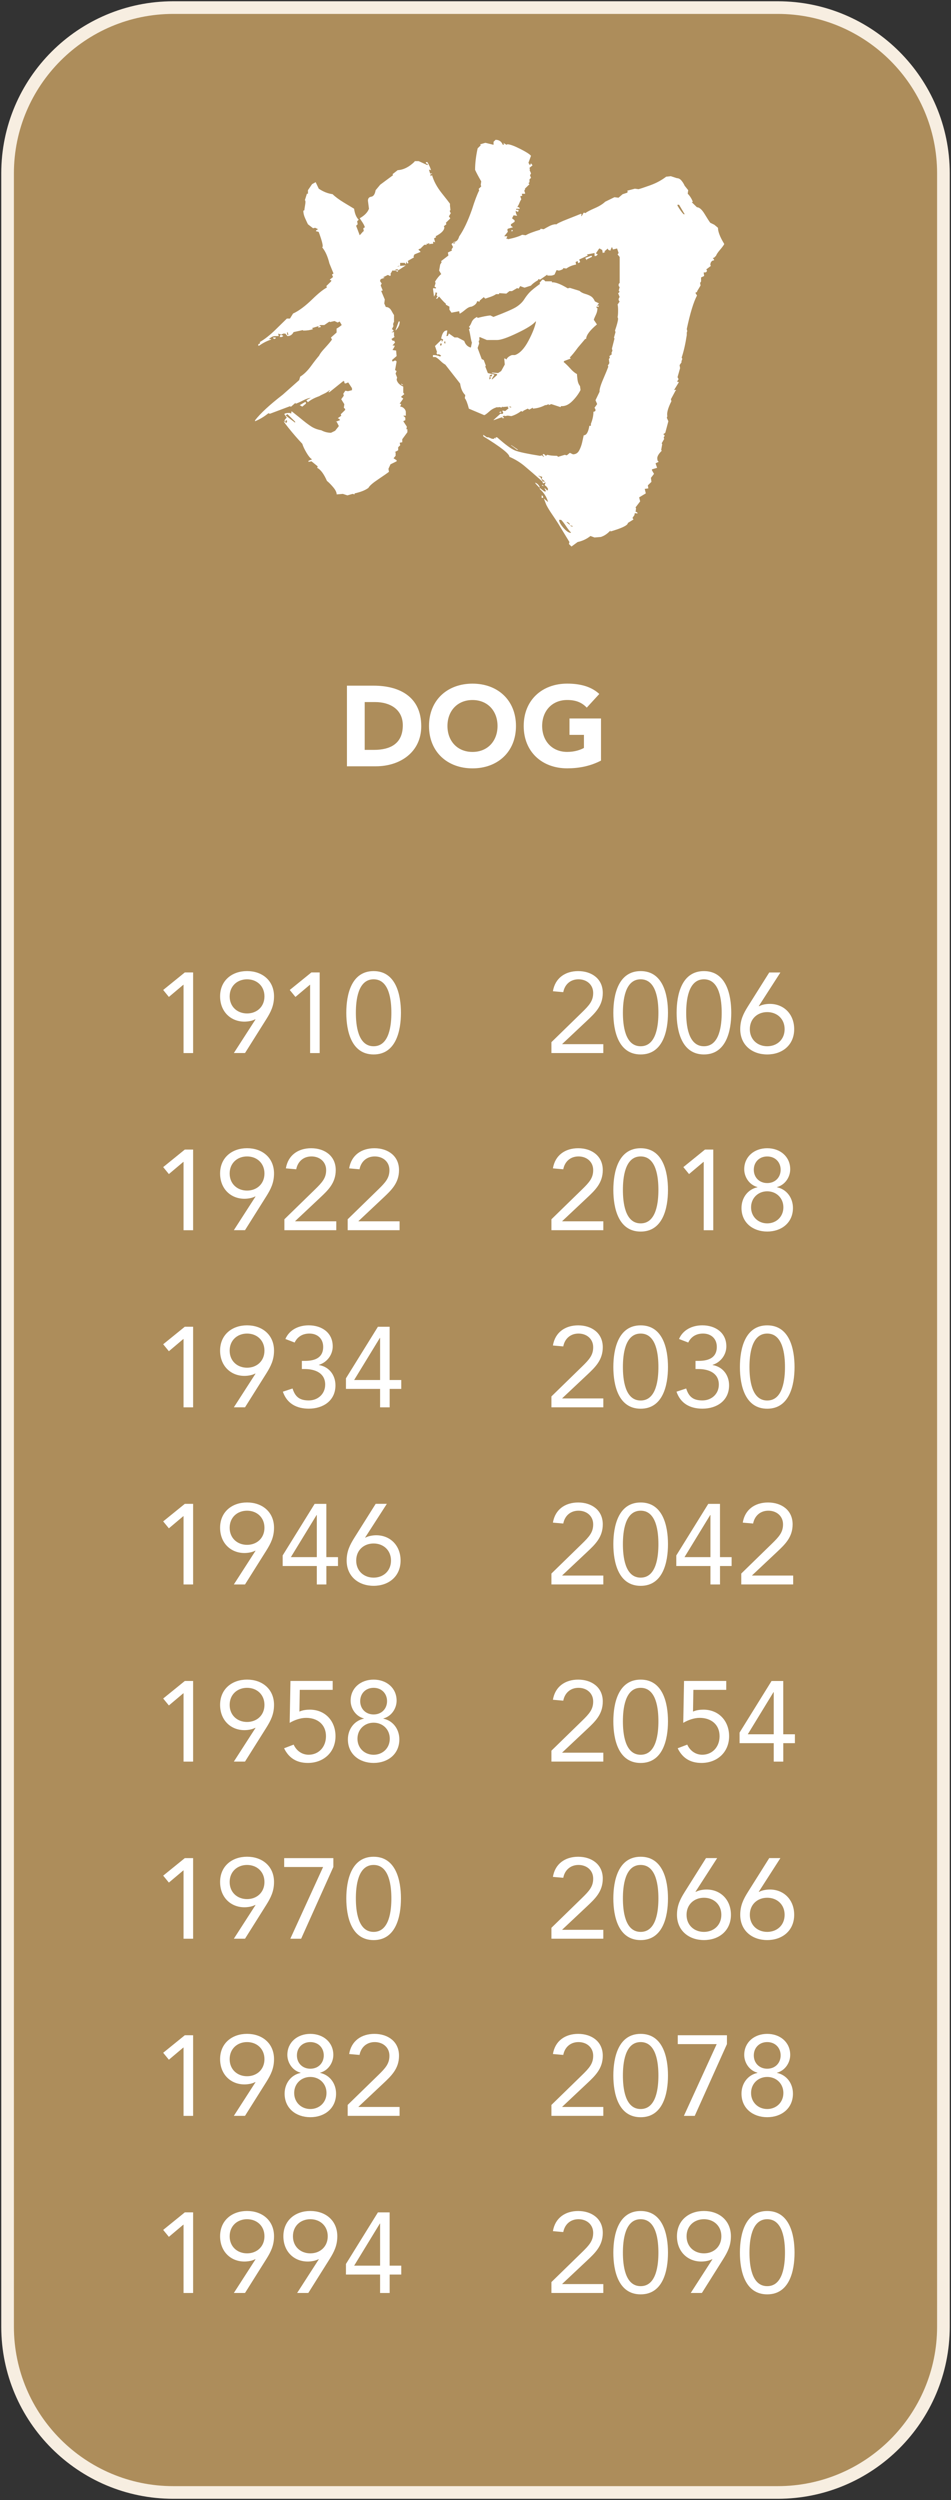 <?xml version="1.0" encoding="utf-8"?>
<!-- Generator: Adobe Illustrator 27.0.0, SVG Export Plug-In . SVG Version: 6.00 Build 0)  -->
<svg version="1.1" id="Dog-hover" xmlns="http://www.w3.org/2000/svg" xmlns:xlink="http://www.w3.org/1999/xlink" x="0px" y="0px"
	 viewBox="0 0 376 988" style="enable-background:new 0 0 376 988;" xml:space="preserve">
<rect x="0" y="0" width="376" height="988" fill="#333333" stroke="none"/>
<style type="text/css">
	.st0{fill:#AD8D5B;}
	.st1{fill:#F7EEE1;}
	.st2{fill:#FFFFFF;}
</style>
<g>
	<g>
		<path class="st0" d="M68.5,985C32.38,985,3,955.62,3,919.5v-851C3,32.38,32.38,3,68.5,3h239C343.62,3,373,32.38,373,68.5v851
			c0,36.12-29.38,65.5-65.5,65.5H68.5z"/>
		<path class="st1" d="M307.5,5.5c34.74,0,63,28.26,63,63v851c0,34.74-28.26,63-63,63h-239c-34.74,0-63-28.26-63-63v-851
			c0-34.74,28.26-63,63-63H307.5 M307.5,0.5h-239c-37.56,0-68,30.44-68,68v851c0,37.56,30.44,68,68,68h239c37.56,0,68-30.44,68-68
			v-851C375.5,30.94,345.06,0.5,307.5,0.5L307.5,0.5z"/>
	</g>
	<g>
		<path class="st2" d="M137.17,270.97h10.53c10.26,0,18.85,4.37,18.85,16.02c0,10.3-8.41,15.84-17.91,15.84h-11.47V270.97z
			 M144.19,296.35h3.64c6.52,0,11.43-2.47,11.43-9.72c0-6.25-5-9.18-10.93-9.18h-4.14V296.35z"/>
		<path class="st2" d="M186.81,270.17c9.95,0,17.19,6.52,17.19,16.74c0,10.21-7.24,16.74-17.19,16.74
			c-9.94,0-17.19-6.52-17.19-16.74C169.62,276.69,176.86,270.17,186.81,270.17z M186.81,297.16c5.99,0,9.9-4.32,9.9-10.26
			c0-5.94-3.91-10.26-9.9-10.26c-5.98,0-9.9,4.32-9.9,10.26C176.91,292.84,180.82,297.16,186.81,297.16z"/>
		<path class="st2" d="M237.61,300.58c-4.14,2.16-8.68,3.06-13.36,3.06c-9.94,0-17.19-6.52-17.19-16.74
			c0-10.21,7.25-16.74,17.19-16.74c5.04,0,9.5,1.12,12.69,4.09l-4.95,5.4c-1.89-1.98-4.19-3.02-7.74-3.02
			c-5.98,0-9.9,4.32-9.9,10.26c0,5.94,3.92,10.26,9.9,10.26c3.06,0,5.31-0.85,6.62-1.57v-5.17h-5.71v-6.48h12.46V300.58z"/>
	</g>
	<g>
		<g>
			<path class="st2" d="M76.35,416.17h-3.78v-27h-0.09l-5.71,4.81l-2.25-2.75l8.55-6.93h3.28V416.17z"/>
			<path class="st2" d="M101.01,402.89l-0.09-0.09c-1.17,0.67-2.97,0.94-4.27,0.94c-5.53,0-9.63-4.05-9.63-9.99
				c0-6.21,4.64-9.99,10.66-9.99c6.03,0,10.66,3.78,10.66,9.99c0,3.69-1.3,6.21-3.01,8.95l-8.46,13.45h-4.41L101.01,402.89z
				 M104.56,393.76c0-4.14-3.06-6.75-6.88-6.75c-3.82,0-6.88,2.61-6.88,6.75c0,4.14,3.06,6.75,6.88,6.75
				C101.5,400.51,104.56,397.9,104.56,393.76z"/>
			<path class="st2" d="M126.39,416.17h-3.78v-27h-0.09l-5.71,4.81l-2.25-2.75l8.55-6.93h3.28V416.17z"/>
			<path class="st2" d="M147.72,383.77c8.77,0,10.8,9.23,10.8,16.47s-2.02,16.47-10.8,16.47c-8.77,0-10.8-9.22-10.8-16.47
				S138.94,383.77,147.72,383.77z M147.72,413.47c6.3,0,7.02-8.55,7.02-13.23c0-4.68-0.72-13.23-7.02-13.23
				c-6.3,0-7.02,8.55-7.02,13.23C140.7,404.92,141.42,413.47,147.72,413.47z"/>
			<path class="st2" d="M76.35,486.17h-3.78v-27h-0.09l-5.71,4.81l-2.25-2.75l8.55-6.93h3.28V486.17z"/>
			<path class="st2" d="M101.01,472.89l-0.09-0.09c-1.17,0.67-2.97,0.94-4.27,0.94c-5.53,0-9.63-4.05-9.63-9.99
				c0-6.21,4.64-9.99,10.66-9.99c6.03,0,10.66,3.78,10.66,9.99c0,3.69-1.3,6.21-3.01,8.95l-8.46,13.45h-4.41L101.01,472.89z
				 M104.56,463.76c0-4.14-3.06-6.75-6.88-6.75c-3.82,0-6.88,2.61-6.88,6.75c0,4.14,3.06,6.75,6.88,6.75
				C101.5,470.51,104.56,467.9,104.56,463.76z"/>
			<path class="st2" d="M112.44,481.85l12.01-11.7c3.01-2.92,4.5-4.63,4.5-7.74c0-3.33-2.61-5.4-5.8-5.4s-5.44,2.02-6.03,5.08
				l-4.09-0.36c0.85-5.22,4.86-7.96,9.99-7.96c5.26,0,9.72,2.97,9.72,8.64c0,5.08-3.01,7.92-6.21,10.93l-9.81,9.22v0.09h16.24v3.51
				h-20.52V481.85z"/>
			<path class="st2" d="M137.46,481.85l12.01-11.7c3.01-2.92,4.5-4.63,4.5-7.74c0-3.33-2.61-5.4-5.8-5.4s-5.44,2.02-6.03,5.08
				l-4.09-0.36c0.85-5.22,4.86-7.96,9.99-7.96c5.26,0,9.72,2.97,9.72,8.64c0,5.08-3.01,7.92-6.21,10.93l-9.81,9.22v0.09h16.24v3.51
				h-20.52V481.85z"/>
			<path class="st2" d="M76.35,556.17h-3.78v-27h-0.09l-5.71,4.82l-2.25-2.75l8.55-6.93h3.28V556.17z"/>
			<path class="st2" d="M101.01,542.89l-0.09-0.09c-1.17,0.67-2.97,0.94-4.27,0.94c-5.53,0-9.63-4.05-9.63-9.99
				c0-6.21,4.64-9.99,10.66-9.99c6.03,0,10.66,3.78,10.66,9.99c0,3.69-1.3,6.21-3.01,8.96l-8.46,13.45h-4.41L101.01,542.89z
				 M104.56,533.76c0-4.14-3.06-6.75-6.88-6.75c-3.82,0-6.88,2.61-6.88,6.75s3.06,6.75,6.88,6.75
				C101.5,540.51,104.56,537.9,104.56,533.76z"/>
			<path class="st2" d="M119.37,537.81h1.17c3.15,0,7.24-0.72,7.24-5.54c0-3.24-2.25-5.26-5.44-5.26c-2.65,0-4.72,1.21-5.85,3.55
				l-3.65-1.4c1.53-3.6,5.17-5.4,9.22-5.4c5.08,0,9.49,2.83,9.49,8.32c0,3.33-2.25,6.3-5.44,7.29v0.09c4.05,0.67,6.52,4,6.52,8.01
				c0,6.07-4.86,9.22-10.53,9.22c-4.81,0-8.64-1.98-10.26-6.71l3.82-1.26c1.08,3.42,2.92,4.72,6.43,4.72c3.6,0,6.48-2.56,6.48-6.25
				c0-4.68-4.14-6.16-8.05-6.16h-1.17V537.81z"/>
			<path class="st2" d="M154.06,545.37h4.59v3.51h-4.59v7.29h-3.78v-7.29h-13.5v-4.18l12.64-20.38h4.63V545.37z M150.28,528.72
				h-0.09l-10.17,16.65h10.26V528.72z"/>
			<path class="st2" d="M76.35,626.17h-3.78v-27h-0.09l-5.71,4.81l-2.25-2.74l8.55-6.93h3.28V626.17z"/>
			<path class="st2" d="M101.01,612.89l-0.09-0.09c-1.17,0.67-2.97,0.94-4.27,0.94c-5.53,0-9.63-4.05-9.63-9.99
				c0-6.21,4.64-9.99,10.66-9.99c6.03,0,10.66,3.78,10.66,9.99c0,3.69-1.3,6.21-3.01,8.96l-8.46,13.45h-4.41L101.01,612.89z
				 M104.56,603.76c0-4.14-3.06-6.75-6.88-6.75c-3.82,0-6.88,2.61-6.88,6.75s3.06,6.75,6.88,6.75
				C101.5,610.51,104.56,607.9,104.56,603.76z"/>
			<path class="st2" d="M129.04,615.37h4.59v3.51h-4.59v7.29h-3.78v-7.29h-13.5v-4.18l12.64-20.38h4.63V615.37z M125.26,598.72
				h-0.09L115,615.37h10.26V598.72z"/>
			<path class="st2" d="M144.39,607.58l0.09,0.09c1.17-0.67,2.97-0.95,4.27-0.95c5.53,0,9.63,4.05,9.63,9.99
				c0,6.21-4.63,9.99-10.66,9.99c-6.03,0-10.66-3.78-10.66-9.99c0-3.69,1.31-6.21,3.02-8.96l8.46-13.45h4.41L144.39,607.58z
				 M140.83,616.72c0,4.14,3.06,6.75,6.88,6.75c3.83,0,6.88-2.61,6.88-6.75c0-4.14-3.06-6.75-6.88-6.75
				C143.89,609.97,140.83,612.58,140.83,616.72z"/>
			<path class="st2" d="M76.35,696.17h-3.78v-27h-0.09l-5.71,4.81l-2.25-2.74l8.55-6.93h3.28V696.17z"/>
			<path class="st2" d="M101.01,682.89l-0.09-0.09c-1.17,0.67-2.97,0.94-4.27,0.94c-5.53,0-9.63-4.05-9.63-9.99
				c0-6.21,4.64-9.99,10.66-9.99c6.03,0,10.66,3.78,10.66,9.99c0,3.69-1.3,6.21-3.01,8.96l-8.46,13.45h-4.41L101.01,682.89z
				 M104.56,673.76c0-4.14-3.06-6.75-6.88-6.75c-3.82,0-6.88,2.61-6.88,6.75s3.06,6.75,6.88,6.75
				C101.5,680.51,104.56,677.9,104.56,673.76z"/>
			<path class="st2" d="M131.52,667.82h-13l-0.14,8.59c1.22-0.58,2.79-0.77,4.1-0.77c6.12,0,10.17,4.5,10.17,10.49
				c0,6.34-4.72,10.57-10.93,10.57c-4.81,0-7.69-2.29-9.4-5.8l3.78-1.44c1.08,2.38,3.24,4,5.94,4c3.82,0,6.84-2.92,6.84-7.33
				c0-4.68-3.42-7.25-7.87-7.25c-2.16,0-4.59,0.85-6.48,1.98l0.31-16.56h16.69V667.82z"/>
			<path class="st2" d="M147.72,663.77c5.13,0,9.09,3.33,9.09,8.32c0,3.01-1.98,6.17-5.22,7.02v0.09c3.82,0.81,6.3,4.18,6.3,8.19
				c0,5.8-4.5,9.31-10.17,9.31c-5.67,0-10.17-3.51-10.17-9.31c0-4,2.48-7.38,6.3-8.19v-0.09c-3.24-0.85-5.22-4-5.22-7.02
				C138.63,667.1,142.59,663.77,147.72,663.77z M147.72,693.47c3.56,0,6.39-2.61,6.39-6.34c0-3.73-2.83-6.34-6.39-6.34
				c-3.55,0-6.39,2.61-6.39,6.34C141.33,690.86,144.16,693.47,147.72,693.47z M147.72,677.54c3.15,0,5.31-2.25,5.31-5.26
				c0-3.02-2.16-5.27-5.31-5.27c-3.15,0-5.31,2.25-5.31,5.27C142.41,675.29,144.57,677.54,147.72,677.54z"/>
			<path class="st2" d="M76.35,766.17h-3.78v-27h-0.09l-5.71,4.81l-2.25-2.74l8.55-6.93h3.28V766.17z"/>
			<path class="st2" d="M101.01,752.89l-0.09-0.09c-1.17,0.67-2.97,0.94-4.27,0.94c-5.53,0-9.63-4.05-9.63-9.99
				c0-6.21,4.64-9.99,10.66-9.99c6.03,0,10.66,3.78,10.66,9.99c0,3.69-1.3,6.21-3.01,8.96l-8.46,13.45h-4.41L101.01,752.89z
				 M104.56,743.76c0-4.14-3.06-6.75-6.88-6.75c-3.82,0-6.88,2.61-6.88,6.75s3.06,6.75,6.88,6.75
				C101.5,750.51,104.56,747.9,104.56,743.76z"/>
			<path class="st2" d="M131.79,737.82l-12.73,28.35h-4.27l12.96-28.35h-15.39v-3.51h19.44V737.82z"/>
			<path class="st2" d="M147.72,733.77c8.77,0,10.8,9.22,10.8,16.47c0,7.25-2.02,16.47-10.8,16.47c-8.77,0-10.8-9.22-10.8-16.47
				C136.92,742.99,138.94,733.77,147.72,733.77z M147.72,763.47c6.3,0,7.02-8.55,7.02-13.23s-0.72-13.23-7.02-13.23
				c-6.3,0-7.02,8.55-7.02,13.23S141.42,763.47,147.72,763.47z"/>
			<path class="st2" d="M76.35,836.17h-3.78v-27h-0.09l-5.71,4.81l-2.25-2.74l8.55-6.93h3.28V836.17z"/>
			<path class="st2" d="M101.01,822.89l-0.09-0.09c-1.17,0.67-2.97,0.94-4.27,0.94c-5.53,0-9.63-4.05-9.63-9.99
				c0-6.21,4.64-9.99,10.66-9.99c6.03,0,10.66,3.78,10.66,9.99c0,3.69-1.3,6.21-3.01,8.96l-8.46,13.45h-4.41L101.01,822.89z
				 M104.56,813.76c0-4.14-3.06-6.75-6.88-6.75c-3.82,0-6.88,2.61-6.88,6.75s3.06,6.75,6.88,6.75
				C101.5,820.51,104.56,817.9,104.56,813.76z"/>
			<path class="st2" d="M122.7,803.77c5.13,0,9.09,3.33,9.09,8.32c0,3.01-1.98,6.17-5.22,7.02v0.09c3.82,0.81,6.3,4.18,6.3,8.19
				c0,5.8-4.5,9.31-10.17,9.31c-5.67,0-10.17-3.51-10.17-9.31c0-4,2.48-7.38,6.3-8.19v-0.09c-3.24-0.85-5.22-4-5.22-7.02
				C113.61,807.1,117.57,803.77,122.7,803.77z M122.7,833.47c3.56,0,6.39-2.61,6.39-6.34c0-3.73-2.83-6.34-6.39-6.34
				c-3.55,0-6.39,2.61-6.39,6.34C116.31,830.86,119.14,833.47,122.7,833.47z M122.7,817.54c3.15,0,5.31-2.25,5.31-5.26
				c0-3.02-2.16-5.27-5.31-5.27s-5.31,2.25-5.31,5.27C117.39,815.29,119.55,817.54,122.7,817.54z"/>
			<path class="st2" d="M137.46,831.85l12.01-11.7c3.01-2.92,4.5-4.63,4.5-7.74c0-3.33-2.61-5.4-5.8-5.4s-5.44,2.03-6.03,5.08
				l-4.09-0.36c0.85-5.22,4.86-7.96,9.99-7.96c5.26,0,9.72,2.97,9.72,8.64c0,5.08-3.01,7.92-6.21,10.93l-9.81,9.22v0.09h16.24v3.51
				h-20.52V831.85z"/>
			<path class="st2" d="M76.35,906.17h-3.78v-27h-0.09l-5.71,4.81l-2.25-2.74l8.55-6.93h3.28V906.17z"/>
			<path class="st2" d="M101.01,892.89l-0.09-0.09c-1.17,0.67-2.97,0.94-4.27,0.94c-5.53,0-9.63-4.05-9.63-9.99
				c0-6.21,4.64-9.99,10.66-9.99c6.03,0,10.66,3.78,10.66,9.99c0,3.69-1.3,6.21-3.01,8.96l-8.46,13.45h-4.41L101.01,892.89z
				 M104.56,883.76c0-4.14-3.06-6.75-6.88-6.75c-3.82,0-6.88,2.61-6.88,6.75s3.06,6.75,6.88,6.75
				C101.5,890.51,104.56,887.9,104.56,883.76z"/>
			<path class="st2" d="M126.03,892.89l-0.09-0.09c-1.17,0.67-2.97,0.94-4.27,0.94c-5.53,0-9.63-4.05-9.63-9.99
				c0-6.21,4.63-9.99,10.66-9.99s10.66,3.78,10.66,9.99c0,3.69-1.3,6.21-3.01,8.96l-8.46,13.45h-4.41L126.03,892.89z M129.58,883.76
				c0-4.14-3.06-6.75-6.88-6.75c-3.82,0-6.88,2.61-6.88,6.75s3.06,6.75,6.88,6.75C126.52,890.51,129.58,887.9,129.58,883.76z"/>
			<path class="st2" d="M154.06,895.37h4.59v3.51h-4.59v7.29h-3.78v-7.29h-13.5v-4.18l12.64-20.38h4.63V895.37z M150.28,878.72
				h-0.09l-10.17,16.65h10.26V878.72z"/>
		</g>
		<g>
			<path class="st2" d="M218.02,411.85l12.01-11.7c3.01-2.92,4.5-4.63,4.5-7.74c0-3.33-2.61-5.4-5.8-5.4c-3.2,0-5.45,2.02-6.03,5.08
				l-4.09-0.36c0.86-5.22,4.86-7.96,9.99-7.96c5.26,0,9.72,2.97,9.72,8.64c0,5.08-3.01,7.92-6.21,10.93l-9.81,9.22v0.09h16.24v3.51
				h-20.52V411.85z"/>
			<path class="st2" d="M253.3,383.77c8.78,0,10.8,9.23,10.8,16.47s-2.02,16.47-10.8,16.47c-8.77,0-10.8-9.22-10.8-16.47
				S244.53,383.77,253.3,383.77z M253.3,413.47c6.3,0,7.02-8.55,7.02-13.23c0-4.68-0.72-13.23-7.02-13.23
				c-6.3,0-7.02,8.55-7.02,13.23C246.28,404.92,247,413.47,253.3,413.47z"/>
			<path class="st2" d="M278.32,383.77c8.77,0,10.8,9.23,10.8,16.47s-2.03,16.47-10.8,16.47s-10.8-9.22-10.8-16.47
				S269.55,383.77,278.32,383.77z M278.32,413.47c6.3,0,7.02-8.55,7.02-13.23c0-4.68-0.72-13.23-7.02-13.23s-7.02,8.55-7.02,13.23
				C271.3,404.92,272.02,413.47,278.32,413.47z"/>
			<path class="st2" d="M300.01,397.58l0.09,0.09c1.17-0.68,2.97-0.94,4.27-0.94c5.54,0,9.63,4.05,9.63,9.99
				c0,6.21-4.63,9.99-10.67,9.99c-6.03,0-10.66-3.78-10.66-9.99c0-3.69,1.3-6.21,3.01-8.95l8.46-13.45h4.41L300.01,397.58z
				 M296.46,406.72c0,4.14,3.06,6.75,6.88,6.75c3.83,0,6.88-2.61,6.88-6.75c0-4.14-3.06-6.75-6.88-6.75
				C299.52,399.97,296.46,402.58,296.46,406.72z"/>
			<path class="st2" d="M218.02,481.85l12.01-11.7c3.01-2.92,4.5-4.63,4.5-7.74c0-3.33-2.61-5.4-5.8-5.4c-3.2,0-5.45,2.02-6.03,5.08
				l-4.09-0.36c0.86-5.22,4.86-7.96,9.99-7.96c5.26,0,9.72,2.97,9.72,8.64c0,5.08-3.01,7.92-6.21,10.93l-9.81,9.22v0.09h16.24v3.51
				h-20.52V481.85z"/>
			<path class="st2" d="M253.3,453.77c8.78,0,10.8,9.23,10.8,16.47s-2.02,16.47-10.8,16.47c-8.77,0-10.8-9.22-10.8-16.47
				S244.53,453.77,253.3,453.77z M253.3,483.47c6.3,0,7.02-8.55,7.02-13.23c0-4.68-0.72-13.23-7.02-13.23
				c-6.3,0-7.02,8.55-7.02,13.23C246.28,474.92,247,483.47,253.3,483.47z"/>
			<path class="st2" d="M282.01,486.17h-3.78v-27h-0.09l-5.71,4.81l-2.25-2.75l8.55-6.93h3.28V486.17z"/>
			<path class="st2" d="M303.34,453.77c5.13,0,9.09,3.33,9.09,8.32c0,3.02-1.98,6.17-5.22,7.02v0.09c3.83,0.81,6.3,4.19,6.3,8.19
				c0,5.8-4.5,9.31-10.17,9.31c-5.67,0-10.17-3.51-10.17-9.31c0-4,2.47-7.38,6.3-8.19v-0.09c-3.24-0.85-5.22-4-5.22-7.02
				C294.25,457.1,298.21,453.77,303.34,453.77z M303.34,483.47c3.56,0,6.39-2.61,6.39-6.34s-2.83-6.34-6.39-6.34
				c-3.55,0-6.39,2.61-6.39,6.34S299.79,483.47,303.34,483.47z M303.34,467.54c3.15,0,5.31-2.25,5.31-5.26s-2.16-5.26-5.31-5.26
				c-3.15,0-5.31,2.25-5.31,5.26S300.19,467.54,303.34,467.54z"/>
			<path class="st2" d="M218.02,551.85l12.01-11.7c3.01-2.92,4.5-4.63,4.5-7.74c0-3.33-2.61-5.4-5.8-5.4c-3.2,0-5.45,2.02-6.03,5.08
				l-4.09-0.36c0.86-5.22,4.86-7.96,9.99-7.96c5.26,0,9.72,2.97,9.72,8.64c0,5.08-3.01,7.92-6.21,10.93l-9.81,9.22v0.09h16.24v3.51
				h-20.52V551.85z"/>
			<path class="st2" d="M253.3,523.77c8.78,0,10.8,9.22,10.8,16.47c0,7.25-2.02,16.47-10.8,16.47c-8.77,0-10.8-9.22-10.8-16.47
				C242.5,532.99,244.53,523.77,253.3,523.77z M253.3,553.47c6.3,0,7.02-8.55,7.02-13.23s-0.72-13.23-7.02-13.23
				c-6.3,0-7.02,8.55-7.02,13.23S247,553.47,253.3,553.47z"/>
			<path class="st2" d="M274.99,537.81h1.17c3.15,0,7.25-0.72,7.25-5.54c0-3.24-2.25-5.26-5.45-5.26c-2.65,0-4.72,1.21-5.85,3.55
				l-3.64-1.4c1.53-3.6,5.17-5.4,9.22-5.4c5.08,0,9.49,2.83,9.49,8.32c0,3.33-2.25,6.3-5.44,7.29v0.09c4.05,0.67,6.52,4,6.52,8.01
				c0,6.07-4.86,9.22-10.53,9.22c-4.81,0-8.64-1.98-10.26-6.71l3.83-1.26c1.08,3.42,2.92,4.72,6.43,4.72c3.6,0,6.48-2.56,6.48-6.25
				c0-4.68-4.14-6.16-8.05-6.16h-1.17V537.81z"/>
			<path class="st2" d="M303.34,523.77c8.78,0,10.8,9.22,10.8,16.47c0,7.25-2.02,16.47-10.8,16.47c-8.77,0-10.8-9.22-10.8-16.47
				C292.54,532.99,294.57,523.77,303.34,523.77z M303.34,553.47c6.3,0,7.02-8.55,7.02-13.23s-0.72-13.23-7.02-13.23
				c-6.3,0-7.02,8.55-7.02,13.23S297.04,553.47,303.34,553.47z"/>
			<path class="st2" d="M218.02,621.85l12.01-11.7c3.01-2.92,4.5-4.63,4.5-7.74c0-3.33-2.61-5.4-5.8-5.4c-3.2,0-5.45,2.03-6.03,5.08
				l-4.09-0.36c0.86-5.22,4.86-7.96,9.99-7.96c5.26,0,9.72,2.97,9.72,8.64c0,5.08-3.01,7.92-6.21,10.93l-9.81,9.22v0.09h16.24v3.51
				h-20.52V621.85z"/>
			<path class="st2" d="M253.3,593.77c8.78,0,10.8,9.22,10.8,16.47c0,7.25-2.02,16.47-10.8,16.47c-8.77,0-10.8-9.22-10.8-16.47
				C242.5,602.99,244.53,593.77,253.3,593.77z M253.3,623.47c6.3,0,7.02-8.55,7.02-13.23s-0.72-13.23-7.02-13.23
				c-6.3,0-7.02,8.55-7.02,13.23S247,623.47,253.3,623.47z"/>
			<path class="st2" d="M284.67,615.37h4.59v3.51h-4.59v7.29h-3.78v-7.29h-13.5v-4.18l12.64-20.38h4.63V615.37z M280.89,598.72
				h-0.09l-10.17,16.65h10.26V598.72z"/>
			<path class="st2" d="M293.08,621.85l12.01-11.7c3.01-2.92,4.5-4.63,4.5-7.74c0-3.33-2.61-5.4-5.8-5.4
				c-3.19,0-5.44,2.03-6.03,5.08l-4.09-0.36c0.85-5.22,4.86-7.96,9.99-7.96c5.26,0,9.72,2.97,9.72,8.64c0,5.08-3.01,7.92-6.21,10.93
				l-9.81,9.22v0.09h16.24v3.51h-20.52V621.85z"/>
			<path class="st2" d="M218.02,691.85l12.01-11.7c3.01-2.92,4.5-4.63,4.5-7.74c0-3.33-2.61-5.4-5.8-5.4c-3.2,0-5.45,2.03-6.03,5.08
				l-4.09-0.36c0.86-5.22,4.86-7.96,9.99-7.96c5.26,0,9.72,2.97,9.72,8.64c0,5.08-3.01,7.92-6.21,10.93l-9.81,9.22v0.09h16.24v3.51
				h-20.52V691.85z"/>
			<path class="st2" d="M253.3,663.77c8.78,0,10.8,9.22,10.8,16.47c0,7.25-2.02,16.47-10.8,16.47c-8.77,0-10.8-9.22-10.8-16.47
				C242.5,672.99,244.53,663.77,253.3,663.77z M253.3,693.47c6.3,0,7.02-8.55,7.02-13.23s-0.72-13.23-7.02-13.23
				c-6.3,0-7.02,8.55-7.02,13.23S247,693.47,253.3,693.47z"/>
			<path class="st2" d="M287.14,667.82h-13l-0.14,8.59c1.22-0.58,2.79-0.77,4.1-0.77c6.12,0,10.17,4.5,10.17,10.49
				c0,6.34-4.72,10.57-10.93,10.57c-4.81,0-7.69-2.29-9.4-5.8l3.78-1.44c1.08,2.38,3.24,4,5.94,4c3.82,0,6.84-2.92,6.84-7.33
				c0-4.68-3.42-7.25-7.88-7.25c-2.16,0-4.59,0.85-6.48,1.98l0.31-16.56h16.69V667.82z"/>
			<path class="st2" d="M309.69,685.37h4.59v3.51h-4.59v7.29h-3.78v-7.29h-13.5v-4.18l12.64-20.38h4.63V685.37z M305.91,668.72
				h-0.09l-10.17,16.65h10.26V668.72z"/>
			<path class="st2" d="M218.02,761.85l12.01-11.7c3.01-2.92,4.5-4.63,4.5-7.74c0-3.33-2.61-5.4-5.8-5.4c-3.2,0-5.45,2.03-6.03,5.08
				l-4.09-0.36c0.86-5.22,4.86-7.96,9.99-7.96c5.26,0,9.72,2.97,9.72,8.64c0,5.08-3.01,7.92-6.21,10.93l-9.81,9.22v0.09h16.24v3.51
				h-20.52V761.85z"/>
			<path class="st2" d="M253.3,733.77c8.78,0,10.8,9.22,10.8,16.47c0,7.25-2.02,16.47-10.8,16.47c-8.77,0-10.8-9.22-10.8-16.47
				C242.5,742.99,244.53,733.77,253.3,733.77z M253.3,763.47c6.3,0,7.02-8.55,7.02-13.23s-0.72-13.23-7.02-13.23
				c-6.3,0-7.02,8.55-7.02,13.23S247,763.47,253.3,763.47z"/>
			<path class="st2" d="M274.99,747.58l0.09,0.09c1.17-0.67,2.97-0.95,4.28-0.95c5.53,0,9.63,4.05,9.63,9.99
				c0,6.21-4.63,9.99-10.66,9.99c-6.03,0-10.67-3.78-10.67-9.99c0-3.69,1.31-6.21,3.02-8.96l8.46-13.45h4.41L274.99,747.58z
				 M271.44,756.72c0,4.14,3.06,6.75,6.88,6.75s6.88-2.61,6.88-6.75c0-4.14-3.06-6.75-6.88-6.75S271.44,752.58,271.44,756.72z"/>
			<path class="st2" d="M300.01,747.58l0.09,0.09c1.17-0.67,2.97-0.95,4.27-0.95c5.54,0,9.63,4.05,9.63,9.99
				c0,6.21-4.63,9.99-10.67,9.99c-6.03,0-10.66-3.78-10.66-9.99c0-3.69,1.3-6.21,3.01-8.96l8.46-13.45h4.41L300.01,747.58z
				 M296.46,756.72c0,4.14,3.06,6.75,6.88,6.75c3.83,0,6.88-2.61,6.88-6.75c0-4.14-3.06-6.75-6.88-6.75
				C299.52,749.97,296.46,752.58,296.46,756.72z"/>
			<path class="st2" d="M218.02,831.85l12.01-11.7c3.01-2.92,4.5-4.63,4.5-7.74c0-3.33-2.61-5.4-5.8-5.4c-3.2,0-5.45,2.03-6.03,5.08
				l-4.09-0.36c0.86-5.22,4.86-7.96,9.99-7.96c5.26,0,9.72,2.97,9.72,8.64c0,5.08-3.01,7.92-6.21,10.93l-9.81,9.22v0.09h16.24v3.51
				h-20.52V831.85z"/>
			<path class="st2" d="M253.3,803.77c8.78,0,10.8,9.22,10.8,16.47c0,7.25-2.02,16.47-10.8,16.47c-8.77,0-10.8-9.22-10.8-16.47
				C242.5,812.99,244.53,803.77,253.3,803.77z M253.3,833.47c6.3,0,7.02-8.55,7.02-13.23s-0.72-13.23-7.02-13.23
				c-6.3,0-7.02,8.55-7.02,13.23S247,833.47,253.3,833.47z"/>
			<path class="st2" d="M287.41,807.82l-12.73,28.35h-4.28l12.96-28.35h-15.39v-3.51h19.44V807.82z"/>
			<path class="st2" d="M303.34,803.77c5.13,0,9.09,3.33,9.09,8.32c0,3.01-1.98,6.17-5.22,7.02v0.09c3.83,0.81,6.3,4.18,6.3,8.19
				c0,5.8-4.5,9.31-10.17,9.31c-5.67,0-10.17-3.51-10.17-9.31c0-4,2.47-7.38,6.3-8.19v-0.09c-3.24-0.85-5.22-4-5.22-7.02
				C294.25,807.1,298.21,803.77,303.34,803.77z M303.34,833.47c3.56,0,6.39-2.61,6.39-6.34c0-3.73-2.83-6.34-6.39-6.34
				c-3.55,0-6.39,2.61-6.39,6.34C296.95,830.86,299.79,833.47,303.34,833.47z M303.34,817.54c3.15,0,5.31-2.25,5.31-5.26
				c0-3.02-2.16-5.27-5.31-5.27c-3.15,0-5.31,2.25-5.31,5.27C298.03,815.29,300.19,817.54,303.34,817.54z"/>
			<path class="st2" d="M218.02,901.85l12.01-11.7c3.01-2.92,4.5-4.63,4.5-7.74c0-3.33-2.61-5.4-5.8-5.4c-3.2,0-5.45,2.03-6.03,5.08
				l-4.09-0.36c0.86-5.22,4.86-7.96,9.99-7.96c5.26,0,9.72,2.97,9.72,8.64c0,5.08-3.01,7.92-6.21,10.93l-9.81,9.22v0.09h16.24v3.51
				h-20.52V901.85z"/>
			<path class="st2" d="M253.3,873.77c8.78,0,10.8,9.22,10.8,16.47c0,7.25-2.02,16.47-10.8,16.47c-8.77,0-10.8-9.22-10.8-16.47
				C242.5,882.99,244.53,873.77,253.3,873.77z M253.3,903.47c6.3,0,7.02-8.55,7.02-13.23s-0.72-13.23-7.02-13.23
				c-6.3,0-7.02,8.55-7.02,13.23S247,903.47,253.3,903.47z"/>
			<path class="st2" d="M281.65,892.89l-0.09-0.09c-1.17,0.67-2.97,0.94-4.28,0.94c-5.53,0-9.63-4.05-9.63-9.99
				c0-6.21,4.63-9.99,10.67-9.99c6.03,0,10.66,3.78,10.66,9.99c0,3.69-1.3,6.21-3.01,8.96l-8.46,13.45h-4.41L281.65,892.89z
				 M285.21,883.76c0-4.14-3.06-6.75-6.88-6.75s-6.88,2.61-6.88,6.75s3.06,6.75,6.88,6.75S285.21,887.9,285.21,883.76z"/>
			<path class="st2" d="M303.34,873.77c8.78,0,10.8,9.22,10.8,16.47c0,7.25-2.02,16.47-10.8,16.47c-8.77,0-10.8-9.22-10.8-16.47
				C292.54,882.99,294.57,873.77,303.34,873.77z M303.34,903.47c6.3,0,7.02-8.55,7.02-13.23s-0.72-13.23-7.02-13.23
				c-6.3,0-7.02,8.55-7.02,13.23S297.04,903.47,303.34,903.47z"/>
		</g>
	</g>
	<g>
		<path class="st2" d="M171.3,96.15c0.07,0.13-0.17,0.2-0.71,0.2c-0.14,0-0.34,0.03-0.61,0.1c-0.27,0.07-0.41,0.03-0.41-0.1
			l0.41-0.2h-0.81l0.2,0.2h-0.81l0.2,0.4h-1.01l-1.22,1.19c0,0.13-0.2,0.27-0.61,0.4c-0.41,0.13-0.54,0.27-0.41,0.4l0.81,0.79
			l-2.43,0.99l-0.41,0.79l0.2,0.4l-2.43,1.39l0.2,0.79c-0.14,0.27-0.3,0.3-0.51,0.1c-0.2-0.2-0.24-0.36-0.1-0.5h-0.2l-0.2,0.99
			l-0.41-0.59h-1.82v1.19l2.23-0.2l-3.04,1.98v-0.4h-1.01v0.4h1.01l-0.2,0.59l-1.01-0.59c-0.27,0.13-0.61,0.13-1.01,0l-0.81,1.39
			c0.13,0.13,0.17,0.3,0.1,0.49c-0.07,0.2-0.17,0.3-0.3,0.3l-0.81-0.4l-2.03,0.99h0.61v0.2l-1.22,0.4l-0.41,0.4v0.59l0.61,0.79
			l-0.41,0.79l0.81,1.98l-0.61,0.2l1.42,3.37l-0.2,1.58l0.61,1.39c0.94,0,1.69,0.5,2.23,1.48c0.54,0.99,0.88,1.55,1.01,1.68v2.77
			c-0.14,0.13-0.24,0.37-0.3,0.69c-0.07,0.33-0.03,0.63,0.1,0.89l-0.61,1.19l0.61,0.59v0.2l-0.81,0.59l1.01-0.2v1.39l0.2,0.59
			l-1.22,0.79l0.61,0.79l0.41-0.2l0.41,0.79l-1.01,1.19H156v0.4l-0.81,1.39l1.42,0.2l0.2,2.18l-1.82,1.58l0.2,0.59
			c0.13,0,0.37-0.1,0.71-0.3c0.34-0.2,0.64-0.1,0.91,0.3l-0.61,3.37l0.61,0.4l-0.41,0.99l0.61,1.58l-0.2,0.79
			c0.27,1.19,1.15,2.11,2.63,2.77v2.38l0.41,0.59l-1.22,0.99v0.2l0.81,0.59l-1.42,1.98l0.61,0.2l-0.41,0.99
			c0.54,0,1.04,0.23,1.52,0.69c0.47,0.46,0.71,0.96,0.71,1.49v1.39h-1.01l0.81,0.79v0.99l-0.81,0.4l1.42,2.18l-0.2,0.99h0.41v1.19
			l-2.03,2.77v1.19l-1.01,0.2l0.2,0.99l-0.81,0.79v1.19l-1.42,0.79h0.41v1.39l-0.81,0.99l1.22,0.79v0.4l-2.43,1.19l-0.81,1.78
			l0.2,1.19c-0.68,0.53-2.1,1.52-4.26,2.97c-2.16,1.45-3.45,2.57-3.85,3.37c-1.22,0.92-3.04,1.65-5.47,2.18v0.4l-0.81-0.2
			l-2.03,0.59l-1.82-0.59l-2.43,0.2c0-0.79-0.44-1.71-1.32-2.77c-0.88-1.05-1.72-1.91-2.53-2.57c-1.22-2.77-2.5-4.49-3.85-5.15
			l0.2-0.59l-2.43-1.98l-1.22,0.2v-0.4l1.42-0.59c-0.68-0.4-1.42-1.29-2.23-2.67c-0.81-1.39-1.35-2.54-1.62-3.47
			c-1.76-1.85-3.62-3.99-5.57-6.43c-1.96-2.44-2.26-3.07-0.91-1.88c0.13,0.13,0.27,0,0.41-0.4c0.13-0.4,0-0.59-0.41-0.59
			c-0.14,0.13-0.17,0.3-0.1,0.49c0.07,0.2,0.03,0.23-0.1,0.1l-0.41-0.59l1.01-1.19h-0.2l-0.81-1.19c0-0.26,0.41-0.43,1.22-0.5
			c0.81-0.06,1.28,0.03,1.42,0.3l0.2-0.99c-0.14-0.13,0.94,0.73,3.24,2.57c1.89,1.58,3.41,2.74,4.56,3.47
			c1.15,0.73,2.46,1.22,3.95,1.48c1.22,0.66,2.5,0.99,3.85,0.99l1.62-0.79l1.42-1.78v-0.2l-0.81-1.58h-0.41l1.62-0.59
			c0.13-0.13,0.07-0.3-0.2-0.5c-0.27-0.2-0.48-0.3-0.61-0.3l1.42-0.99l-0.2-0.59l1.62-1.58c0.27-0.26,0.13-0.59-0.41-0.99l0.2-1.39
			l-1.22-1.98l1.01-1.39l-0.2-0.79l0.81-1.19l1.01,0.2l1.62-0.4v-0.79l-1.42-2.18c0-0.13-0.27-0.06-0.81,0.2
			c-0.54,0.27-0.81,0.07-0.81-0.59l0.2-0.2l-0.41,0.2v-0.4l-5.67,4.55h-0.41l0.61-0.79h-0.2c-0.54,0.53-1.25,0.99-2.13,1.39
			c-0.88,0.4-1.52,0.73-1.93,0.99c-1.89,0.66-3.38,1.45-4.46,2.38l-0.61-0.79l1.82-0.99c-0.95,0.13-2,0.5-3.14,1.09
			c-1.15,0.59-2.13,1.02-2.94,1.29v-0.4l-1.82,1.58l-0.41-0.2l-7.9,2.97l-0.61-0.2c-1.62,1.32-3.38,2.38-5.27,3.17v-0.4
			c2.16-2.77,5.81-6.14,10.94-10.1c4.46-3.96,6.62-5.87,6.49-5.74l0.41-1.39c1.49-0.92,2.9-2.31,4.26-4.16
			c1.35-1.85,2.43-3.23,3.24-4.16c0.27-0.66,1.04-1.68,2.33-3.07c1.28-1.39,2.19-2.47,2.74-3.27l-0.41-0.79l2.23-1.98v-1.58
			c0.54-0.26,1.22-0.72,2.03-1.39l-0.81-1.39l-0.81,0.4l-1.22-0.59l-1.82,0.4l-0.2-0.2l-2.03,1.39h-1.62l-0.41,0.4h0.61v0.4
			l-1.01,0.2l0.2-0.59l-2.63,0.79l0.41,0.4c-1.08,0.4-2.37,0.59-3.85,0.59l-0.2-0.2l-3.65,0.79c-0.54,1.06-1.35,1.58-2.43,1.58
			l-0.81-0.99h-0.81l-0.81,0.4l-1.22-0.4l0.2,0.99h-1.42c-0.81,0-1.62,0.4-2.43,1.19h0.81v0.2c-1.62,0.53-3.18,1.32-4.66,2.38h-0.41
			c0-0.4,0.1-0.62,0.3-0.69c0.2-0.06,0.37-0.16,0.51-0.3l-0.2-0.4c2.03-1.19,4.08-2.8,6.18-4.85c2.09-2.04,3.61-3.53,4.56-4.46h1.22
			l1.22-1.98c2.3-1.05,4.86-2.97,7.7-5.74c2.3-2.24,4.19-3.76,5.67-4.55l-0.2-0.59l1.82-1.78c0.27-0.4,0.13-0.59-0.41-0.59v-0.2
			l1.22-0.99l-0.41-0.99l0.61-0.4l-1.62-3.96c-0.68-2.77-1.62-4.88-2.84-6.34l0.2-0.4c0-0.66-0.24-1.71-0.71-3.17
			c-0.48-1.45-0.78-2.31-0.91-2.57L125,91.4c-0.14-0.13-0.07-0.3,0.2-0.5c0.27-0.2,0.47-0.3,0.61-0.3l-1.22-0.59l-0.81,0.2
			l-2.03-1.58c-0.27-0.53-0.64-1.32-1.11-2.38c-0.48-1.06-0.71-2.04-0.71-2.97l0.41-0.2c0-0.26,0.1-0.96,0.3-2.08
			c0.2-1.12,0.17-1.75-0.1-1.88l0.81-2.57h0.41v-1.39l1.62-2.38l1.42-0.79l1.22,2.57c1.75,1.19,3.58,1.92,5.47,2.18
			c1.08,1.06,2.6,2.18,4.56,3.37c1.96,1.19,3.27,1.98,3.95,2.38c0.27,1.98,0.88,3.43,1.82,4.36l-0.61,0.59l0.2,1.19l-0.61,0.59
			l1.42,3.76l1.42-1.58h0.2l-0.2-1.19l0.61-0.4c-0.14-0.53-0.44-1.15-0.91-1.88c-0.48-0.72-0.85-1.29-1.11-1.68
			c1.89-1.06,3.11-2.31,3.65-3.76l-0.41-3.17c0-0.92,0.44-1.45,1.32-1.58c0.88-0.13,1.45-0.99,1.72-2.57l1.82-2.18l5.07-3.76
			l-0.2-0.4l2.03-1.58c2.3-0.13,4.53-1.25,6.69-3.37v-0.2h1.62l3.45,1.58c0.27-0.4,0.13-0.59-0.41-0.59c-0.14-0.13-0.2-0.26-0.2-0.4
			c0-0.13,0.07-0.2,0.2-0.2h0.41c0.67,1.19,1.15,2.25,1.42,3.17l-0.81-0.2l0.41,1.39c0.13,0.13,0.3,0.17,0.51,0.1
			c0.2-0.06,0.3-0.03,0.3,0.1l-0.41,0.2l-0.2-0.2v0.99l0.61-0.4c0.67,2.38,1.96,4.75,3.85,7.13c1.89,2.38,2.97,3.76,3.24,4.16v0.79
			l0.2,1.78c-0.27,0-0.34,0.2-0.2,0.59c0.13,0.4,0.27,0.53,0.41,0.4l-0.81,1.39c0,0.13,0.1,0.3,0.3,0.49c0.2,0.2,0.23,0.37,0.1,0.5
			l-1.62,1.58l0.2,0.59l-1.01,0.79l0.2,0.4c0,1.19-1.15,2.38-3.45,3.56l0.2,0.4l-0.81,0.4l0.41,1.58l-0.61-0.2h-0.2
			C171.2,95.82,171.23,96.02,171.3,96.15z M108.98,133.77l-0.61,0.2l-0.41-0.4v-0.2h1.01V133.77z M112.02,132.78l-0.61,0.4h-0.81
			l0.2-0.79h0.61L112.02,132.78z M116.69,166.64l-3.04-2.97l-0.61,0.4v0.2l3.65,2.77V166.64z M114.05,132.39
			c-0.14-0.26-0.2-0.59-0.2-0.99h-0.41l0.2,0.99H114.05z M120.94,159.51l-1.42,1.19l-1.01-0.59l2.03-1.19h0.41V159.51z
			 M156.41,130.41l1.22-3.37h0.41c0,1.32-0.54,2.51-1.62,3.56V130.41z M157.83,105.16c0.27-0.06,0.34-0.1,0.2-0.1
			c-0.54,0-0.81,0.13-0.81,0.4C157.35,105.33,157.55,105.23,157.83,105.16z M158.64,151.59l0.81,0.59
			C158.91,152.19,158.64,151.99,158.64,151.59z M286.31,96.35v0.2c-0.4,0.66-0.98,1.42-1.72,2.28c-0.74,0.86-1.25,1.62-1.52,2.28
			l-0.81,0.79h-0.4c0,0.13,0.1,0.3,0.3,0.5c0.2,0.2,0.23,0.37,0.1,0.5c-0.4,0-0.74,0.17-1.01,0.5c-0.27,0.33-0.4,0.76-0.4,1.29
			l0.2,0.4l-1.82,1.39c0.27,0.27,0.34,0.53,0.2,0.79c-0.14,0.27-0.41,0.4-0.81,0.4h-0.41l0.2,1.39l-1.22,0.59v1.58l-0.4,0.59
			l0.2,0.99l-1.42,2.38c0.13,0.13,0.07,0.23-0.2,0.3c-0.27,0.07-0.4,0.17-0.4,0.3l0.61,0.99c-1.35,2.51-2.7,6.93-4.05,13.27
			l0.2,0.79l-0.2,0.59v0.99c-0.54,3.56-1.22,6.53-2.03,8.91c0.27,0.27,0.3,0.59,0.1,0.99s-0.24,0.66-0.1,0.79l-0.81,1.19l0.2,1.19
			l-1.01,3.56l0.41,0.79l-0.61,0.99c0.13,0,0.3,0.03,0.51,0.1c0.2,0.07,0.23,0.17,0.1,0.3l-1.82,2.97c0.27-0.13,0.51-0.16,0.71-0.1
			c0.2,0.07,0.17,0.17-0.1,0.3l-1.82,3.37l0.2,0.79c-1.35,2.64-1.89,4.62-1.62,5.94l-0.2,0.59l0.61,1.39l-1.21,4.55l-0.81,0.59
			c0.54,0.27,0.67,0.56,0.4,0.89c-0.27,0.33-0.27,0.63,0,0.89l-1.01,1.78l0.2,0.4l-0.4,2.18l0.2,0.4c-1.49,1.45-2.03,2.64-1.62,3.56
			h-0.2l0.61,0.79l-1.22,0.59l0.61,1.78l-2.03,0.59v0.4l0.81,1.39l-1.22,1.58l0.2,1.58l-1.42,1.39l0.2,1.19l-1.42,0.2l0.41,1.78
			l-2.63,1.58l0.4,1.58l-1.82,2.38l0.2,0.4l-0.2,1.39c0.13-0.13,0.33-0.06,0.61,0.2c0.27,0.27,0.27,0.4,0,0.4
			c-0.14,0-0.34-0.03-0.61-0.1c-0.27-0.06-0.41,0.1-0.41,0.49v0.2l-0.81,1.19l0.41,0.59l-2.23,1.39c0,0.92-2.3,2.04-6.89,3.37v-0.4
			c-1.21,1.32-2.5,2.18-3.85,2.57l-2.43,0.2l-1.62-0.59c-1.49,1.19-3.18,1.98-5.07,2.38l-2.43,1.78l-1.01-0.99l0.2-0.79l-4.46-7.33
			c-0.68-1.06-1.49-2.28-2.43-3.66c-0.95-1.39-1.69-2.6-2.23-3.66l-1.01-2.57l1.62,1.39v-0.2c-0.54-1.85-1.62-3.5-3.24-4.95v-0.4
			l1.82,1.39h0.61v-0.2l-0.61-1.19l0.81,0.59v0.2l0.61,0.2v-0.79l-0.61-0.79c-0.14-0.13-0.27-0.23-0.41-0.3
			c-0.13-0.06-0.2-0.16-0.2-0.3c0-0.13,0.07-0.33,0.2-0.59c0.13-0.26,0.13-0.4,0-0.4l-0.81,0.4c-0.13-0.13-0.24-0.3-0.3-0.5
			c-0.07-0.2-0.04-0.3,0.1-0.3c0.13,0,0.27,0.03,0.4,0.1c0.13,0.07,0.27,0.03,0.41-0.1l-1.22-0.99l0.2-0.79l-1.22-0.4h-0.4l0.81,0.4
			l1.01,1.78h-0.2c-2.97-2.64-5.34-4.68-7.09-6.14c-1.76-1.45-3.72-2.64-5.88-3.56c0-1.19-3.45-3.89-10.34-8.12v-0.59l1.42,0.99
			h0.61l1.42,0.59h0.81l0.2-0.4l0.4,0.2l0.2,0.2l-0.2-0.59h0.61c3.24,2.9,5.64,4.65,7.19,5.25c1.55,0.59,4.83,1.29,9.83,2.08
			l0.61-0.2l0.81,0.59c0.13-0.13,0.1-0.26-0.1-0.4c-0.2-0.13-0.3-0.26-0.3-0.4c0.13-0.53,0.54-0.4,1.21,0.4l0.61-0.4
			c0.95,0.27,2.23,0.4,3.85,0.4l0.4,0.4l2.63-0.79l0.81,0.2l1.22-0.99l1.22,0.59c1.08,0,1.89-0.5,2.43-1.48
			c0.54-0.99,0.94-2.08,1.21-3.27c0.27-1.19,0.47-2.11,0.61-2.77c1.08,0,1.82-1.25,2.23-3.76h0.61v-0.79
			c0.68-1.71,1.01-3.3,1.01-4.75c0.94-0.13,1.08-0.66,0.41-1.58l1.01-1.39v-0.2l-0.61-1.39l1.62-3.37
			c-0.13-0.79,0.34-2.44,1.42-4.95c1.08-2.51,1.75-4.16,2.03-4.95l-0.2-0.4l0.61-0.99l-0.2-1.58l0.4-0.59l-0.2-0.59l1.01-0.79
			l-0.2-0.4l0.4-0.99l-0.2-0.79l1.01-3.96l-0.2-0.4l0.61-2.18l-0.2-0.59c0.81-2.38,1.22-3.96,1.22-4.75l-0.2-0.59
			c0.13-0.53,0.2-1.39,0.2-2.57s-0.07-1.98-0.2-2.38l0.81-1.19c-0.54-0.53-0.54-1.12,0-1.78l-0.61-1.58c0.27,0,0.44-0.16,0.51-0.5
			c0.07-0.33-0.04-0.43-0.3-0.3l0.41-1.58c-0.27-0.13-0.41-0.4-0.41-0.79s0.13-0.66,0.41-0.79v-10.3l-0.81-0.99l0.4-0.59l-0.61-1.78
			l-1.62,0.4l-0.4-0.99l-0.61,1.19l0.2,0.2c-0.81,0-1.22-0.26-1.22-0.79l-1.42,1.19l0.41,0.2l-1.01,0.4l-0.2-1.19l-1.01-0.59h-0.2
			l-1.21,1.78c-0.14,0.13-0.07,0.23,0.2,0.3c0.27,0.07,0.4,0.17,0.4,0.3l-0.61,0.59h-0.61v-1.19l-3.04,0.59l0.41,0.4l-3.45,1.58
			l0.4,0.99l-0.61,0.4h-0.2l-0.2-0.79l-0.81,0.4l0.2,0.99c-1.49,0.27-2.77,0.79-3.85,1.58l-1.42-0.2l0.2,0.2
			c0,0.13-0.24,0.3-0.71,0.5c-0.47,0.2-0.85,0.3-1.12,0.3l-0.81-0.2l-0.81,1.78c-0.54,0.27-1.01,0.4-1.42,0.4h-1.42v-0.4l-2.84,1.98
			l-0.81-0.2v0.4c-1.35,0.79-2.3,1.52-2.84,2.18l-2.43,0.79h-0.2l-1.62-0.59l-0.61,0.99l-0.61-0.2l-2.03,1.19h-1.01l-1.22,0.99
			l-2.84-0.2v0.4h-1.22c-0.54,0.4-1.29,0.76-2.23,1.09c-0.95,0.33-1.62,0.56-2.03,0.69l-0.61-0.59l-1.62,1.39v0.4l-1.01-0.2
			c-0.14,0.92-0.88,1.65-2.23,2.18c-0.68,0-1.49,0.4-2.43,1.19c-0.95,0.79-1.69,1.32-2.23,1.58l-0.2-0.99l-3.04,0.59l-0.81-1.19
			v-1.19l-1.42-0.79v-0.4c-0.54-0.4-1.42-1.32-2.63-2.77c-0.14,0-0.3,0.17-0.51,0.5c-0.2,0.33-0.44,0.43-0.71,0.3l0.61-0.99
			l-0.41-0.2l0.2-1.19h-0.81l0.2,0.4l-0.61,1.19l-0.41-3.17l0.2-0.2c0.13,0,0.34,0.03,0.61,0.1c0.27,0.07,0.41-0.03,0.41-0.3
			l-0.61-0.4l0.41-1.39l-0.2-0.59c0.81-1.32,1.62-2.31,2.43-2.97l-0.81-1.39l0.41-2.38l0.61-0.99c-0.14,0-0.2-0.13-0.2-0.4
			l2.84-2.18l-0.2-1.19l1.62-0.79l-0.2-0.4l0.61-0.99l-0.61-1.19l0.81-0.59v0.59l0.81-0.59h-0.81v-0.2c1.08,0,1.82-0.72,2.23-2.18
			c1.75-2.51,3.45-6.07,5.07-10.69c1.08-3.43,2.03-5.94,2.84-7.52l-0.2-0.59l1.01-0.99l-0.2-0.59l0.2-1.39
			c-1.08-1.85-1.89-3.37-2.43-4.55c0-2.64,0.34-5.48,1.01-8.51l1.22-1.19l-0.2-0.4l2.03-0.59l3.24,0.79v-1.19l0.81-0.79
			c1.35,0,2.3,0.66,2.84,1.98l0.61-0.2l-0.2-0.2l-0.2-0.4l1.21,0.79l0.41-0.2c0.94,0,2.6,0.59,4.96,1.78
			c2.36,1.19,3.82,2.11,4.36,2.77l-1.01,2.77l0.61,0.99l0.4-0.79l0.61,0.79l-1.21,0.99l0.2,0.79h-0.2l0.61,1.39l-0.4,0.79l0.4,0.99
			l-0.61,0.59V72l-0.41,0.4l0.41,0.4l-1.82,1.78c0.13,0.13,0.13,0.27,0,0.4c-0.14,0.13-0.2,0.27-0.2,0.4c0,0.13,0.07,0.37,0.2,0.69
			c0.13,0.33,0.13,0.5,0,0.5h-1.22l0.2,0.79l-0.81,0.2l0.41,1.19c-0.27,0.4-0.51,0.86-0.71,1.39c-0.2,0.53-0.51,1.12-0.91,1.78
			c0.13-0.13,0.34-0.13,0.61,0c0.27,0.13,0.4,0.33,0.4,0.59h-1.42v0.4h0.81c0.13,0.13,0.17,0.3,0.1,0.5c-0.07,0.2-0.17,0.3-0.3,0.3
			l-0.81-0.4c0,0.66,0.2,1.32,0.61,1.98l-1.42-0.2l-0.61,1.19l1.01,0.79v0.59L202,88.63v0.59l0.81,0.59l-2.03,0.59l-0.2,0.4
			l0.2,0.79l-1.42,1.78h1.22l-0.41,0.99h0.61v0.2c2.56-0.53,4.46-1.12,5.67-1.78l1.42,0.2c1.08-0.66,2.97-1.39,5.68-2.18l0.2-0.4
			l1.21,0.2c0.41-0.26,1.12-0.66,2.13-1.19c1.01-0.53,1.92-0.79,2.73-0.79v0.2c0.27-0.4,1.76-1.12,4.46-2.18
			c2.7-1.06,4.53-1.78,5.47-2.18l0.2,0.4l-0.2,0.4l0.2,0.2l0.81-1.39c0.4,0,0.61,0.07,0.61,0.2c0.67-0.53,1.93-1.19,3.75-1.98
			c1.82-0.79,3.21-1.65,4.16-2.57l3.65-1.78l1.62,0.2l1.62-1.39l1.82-0.59l0.2-0.4l-0.2-0.4l3.04-0.79l1.42,0.2
			c0.54-0.13,2.03-0.62,4.46-1.48c2.43-0.86,4.59-2.01,6.48-3.46l1.82-0.2l2.43,0.79c0.68,0,1.28,0.33,1.82,0.99
			c0.54,0.66,0.94,1.32,1.22,1.98l1.42,1.78l-0.2,1.39c0.81,0.79,1.49,1.85,2.03,3.17l-0.41,0.2l2.03,1.98
			c0.94,0,1.96,0.89,3.04,2.67c1.08,1.78,1.82,2.94,2.23,3.46l1.62,0.79l1.42,1.19C283.88,91.6,284.69,93.71,286.31,96.35z
			 M193.49,162.58c-0.95,0.86-1.62,1.36-2.03,1.49l-6.08-2.57c-0.54-2.11-1.08-3.5-1.62-4.16l0.2-1.19
			c-1.08-1.06-1.76-2.57-2.03-4.55l-5.88-7.52c-0.54-0.26-1.18-0.76-1.93-1.49c-0.74-0.72-1.39-1.22-1.93-1.48h-1.01v-0.79h0.2
			c0.94,0,1.82,0.2,2.63,0.59l0.41-0.4l-1.01-0.59c-0.14,0.27-0.34,0.27-0.61,0c-0.27-0.26-0.27-0.53,0-0.79l-0.81-2.38l2.43-2.38
			h0.2v0.59h0.2l0.41-0.79l-0.81-0.4c0.41-2.11,1.15-3.17,2.23-3.17h0.2l-0.2,1.58c0,0.27-0.07,0.43-0.2,0.49
			c-0.14,0.07-0.14,0.1,0,0.1h0.61l0.41-0.99l2.23,1.58h1.22l2.63,1.39c0.41,1.32,1.22,2.18,2.43,2.57h0.2l0.41-1.98
			c-0.14-0.13-0.34-0.99-0.61-2.57c-0.27-1.58-0.47-2.44-0.61-2.57c0.27-0.13,0.41-0.3,0.41-0.49c0-0.2-0.14-0.36-0.41-0.5
			c0.41-0.4,0.78-1.02,1.11-1.88c0.34-0.86,1.04-1.55,2.13-2.08l0.2,0.4c2.03-0.53,3.71-0.86,5.07-0.99l1.21,0.59
			c4.87-1.85,7.94-3.2,9.22-4.06c1.28-0.86,2.26-1.81,2.94-2.87c0.67-1.05,1.38-1.98,2.13-2.77c0.74-0.79,2.13-1.91,4.15-3.37
			l-0.2-0.4l1.01-1.19c0.13-0.13,0.34-0.13,0.61,0c0.27,0.13,0.47,0.33,0.61,0.59h2.63v0.4c1.35-0.13,3.45,0.66,6.28,2.38l0.81-0.2
			l3.85,1.19c0.54,0.53,1.28,0.92,2.23,1.19c0.94,0.27,1.72,0.59,2.33,0.99s1.12,1.06,1.52,1.98l1.62,0.79
			c-0.54,0.53-0.74,0.86-0.61,0.99l0.61-0.2l-0.2,0.59c-0.14,0-0.3-0.03-0.51-0.1c-0.2-0.06-0.3-0.03-0.3,0.1
			c0,0.13,0.03,0.27,0.1,0.4c0.07,0.13,0.17,0.13,0.3,0c0,0.92-0.2,1.82-0.61,2.67c-0.41,0.86-0.68,1.48-0.81,1.88v0.2l1.21,1.78
			c-2.84,2.38-4.26,4.29-4.26,5.74h-0.4c0.13-0.13-0.81,0.99-2.84,3.37c-1.35,1.85-2.43,3.17-3.24,3.96l0.41,0.4l-2.63,0.99
			l-0.2,0.4c0.81,0.66,1.69,1.52,2.63,2.57c0.94,1.06,1.82,1.78,2.63,2.18c0,0.27,0.07,0.96,0.2,2.08c0.13,1.12,0.47,2.01,1.01,2.67
			l0.2,1.58c-0.81,1.58-1.93,3.07-3.34,4.46c-1.42,1.39-2.87,2.01-4.36,1.88l-0.2,0.4l-3.65-1.19l-1.01,0.4v-0.4l-1.01,0.4h-0.41
			c-1.49,0.79-3.11,1.26-4.86,1.39v-0.4l-1.42,0.79l-0.61-0.4l-1.62,0.79l-0.4,0.4l-0.61-0.2c-1.22,0.92-2.5,1.58-3.85,1.98
			l-1.42-0.2l-1.22,0.2v-0.2l-0.81,0.2l0.61,0.79h-0.81l0.2-0.4c-0.54,0.13-1.15,0.33-1.82,0.59c-0.68,0.27-1.21,0.46-1.62,0.59
			h-0.2l2.84-2.57c0.67,0.27,1.01,0.13,1.01-0.4c0-0.13-0.07-0.26-0.2-0.4c-0.14-0.13-0.14-0.26,0-0.4l1.01,0.2l1.22-0.99
			c0.13-0.13,0.13-0.23,0-0.3c-0.14-0.06-0.2-0.16-0.2-0.3l0.2-0.2l-2.23,0.2l-0.2-0.2l-0.2,0.4l-1.01-0.2l-0.61,0.2v-0.2
			C195.52,161.16,194.44,161.72,193.49,162.58z M174.65,136.15l-0.2-0.59l-0.41,0.4v0.59h0.41L174.65,136.15z M176.07,134.96h-0.41
			v0.4c0,0.27,0.13,0.4,0.41,0.4V134.96z M191.26,142.29l0.81,2.18l-0.2,0.4l1.01,2.57l2.63,0.59l-1.01,1.58v0.4l2.03-1.78v-0.4
			l-2.03-0.4v-0.2l2.43,0.2l1.22-0.79l1.42-2.57l-0.2-2.38c0.13-0.13,0.41,0,0.81,0.4c0.41-0.79,1.15-1.39,2.23-1.78h1.21
			c1.89-0.66,3.65-2.51,5.27-5.54c1.62-3.04,2.63-5.61,3.04-7.72h-0.2c-0.95,1.19-3.34,2.71-7.2,4.55c-3.85,1.85-6.52,2.77-8,2.77
			h-4.05l-2.84-1.19c-0.14,0.13-0.17,0.4-0.1,0.79c0.07,0.4-0.04,0.66-0.3,0.79l0.2,0.99l-0.61,1.78l1.62,4.36L191.26,142.29z
			 M193.9,148.82l0.61-0.2v-0.59c-0.54,0-0.88,0.27-1.01,0.79H193.9z M194.1,149.22l-0.61-0.2v0.99l0.61-0.59V149.22z
			 M198.16,163.08h-0.81l0.4-0.4h0.41V163.08z M202,160.7h-0.81l0.81,0.4h0.2L202,160.7z M202,160.9l0.2,0.2H202V160.9z
			 M202.21,175.95l2.63,1.78h-0.41l-2.43-1.78H202.21z M202.21,91.4c0-0.26,0.07-0.46,0.2-0.59l0.4,0.4l-0.4,0.2H202.21z
			 M213.35,192.38v0.4c-0.95-0.92-1.55-1.58-1.82-1.98h0.2C212.41,191.06,212.95,191.59,213.35,192.38z M214.57,191.59l0.4,0.59
			l-0.81-0.4L214.57,191.59z M214.77,196.74h-0.61v-0.99C214.57,195.88,214.77,196.21,214.77,196.74z M225.72,210.4
			c-0.54-0.53-1.19-1.36-1.93-2.48c-0.74-1.12-1.39-1.95-1.93-2.48h-0.81c0,0.79,0.57,1.85,1.72,3.17c1.15,1.32,2.13,1.98,2.94,1.98
			V210.4z M224.09,206.44l1.22,0.99c0-0.53-0.41-0.92-1.22-1.19V206.44z M226.33,207.82l-1.01-0.2c0.13,0.13,0.47,0.33,1.01,0.59
			V207.82z M232,102.49v0.4l-0.61-0.99l2.23-0.79h0.41v0.4L232,102.49z M270.71,84.67l-2.23-3.76h-0.61v0.4
			c0.94,1.58,1.75,2.71,2.43,3.37H270.71z"/>
	</g>
</g>
</svg>
